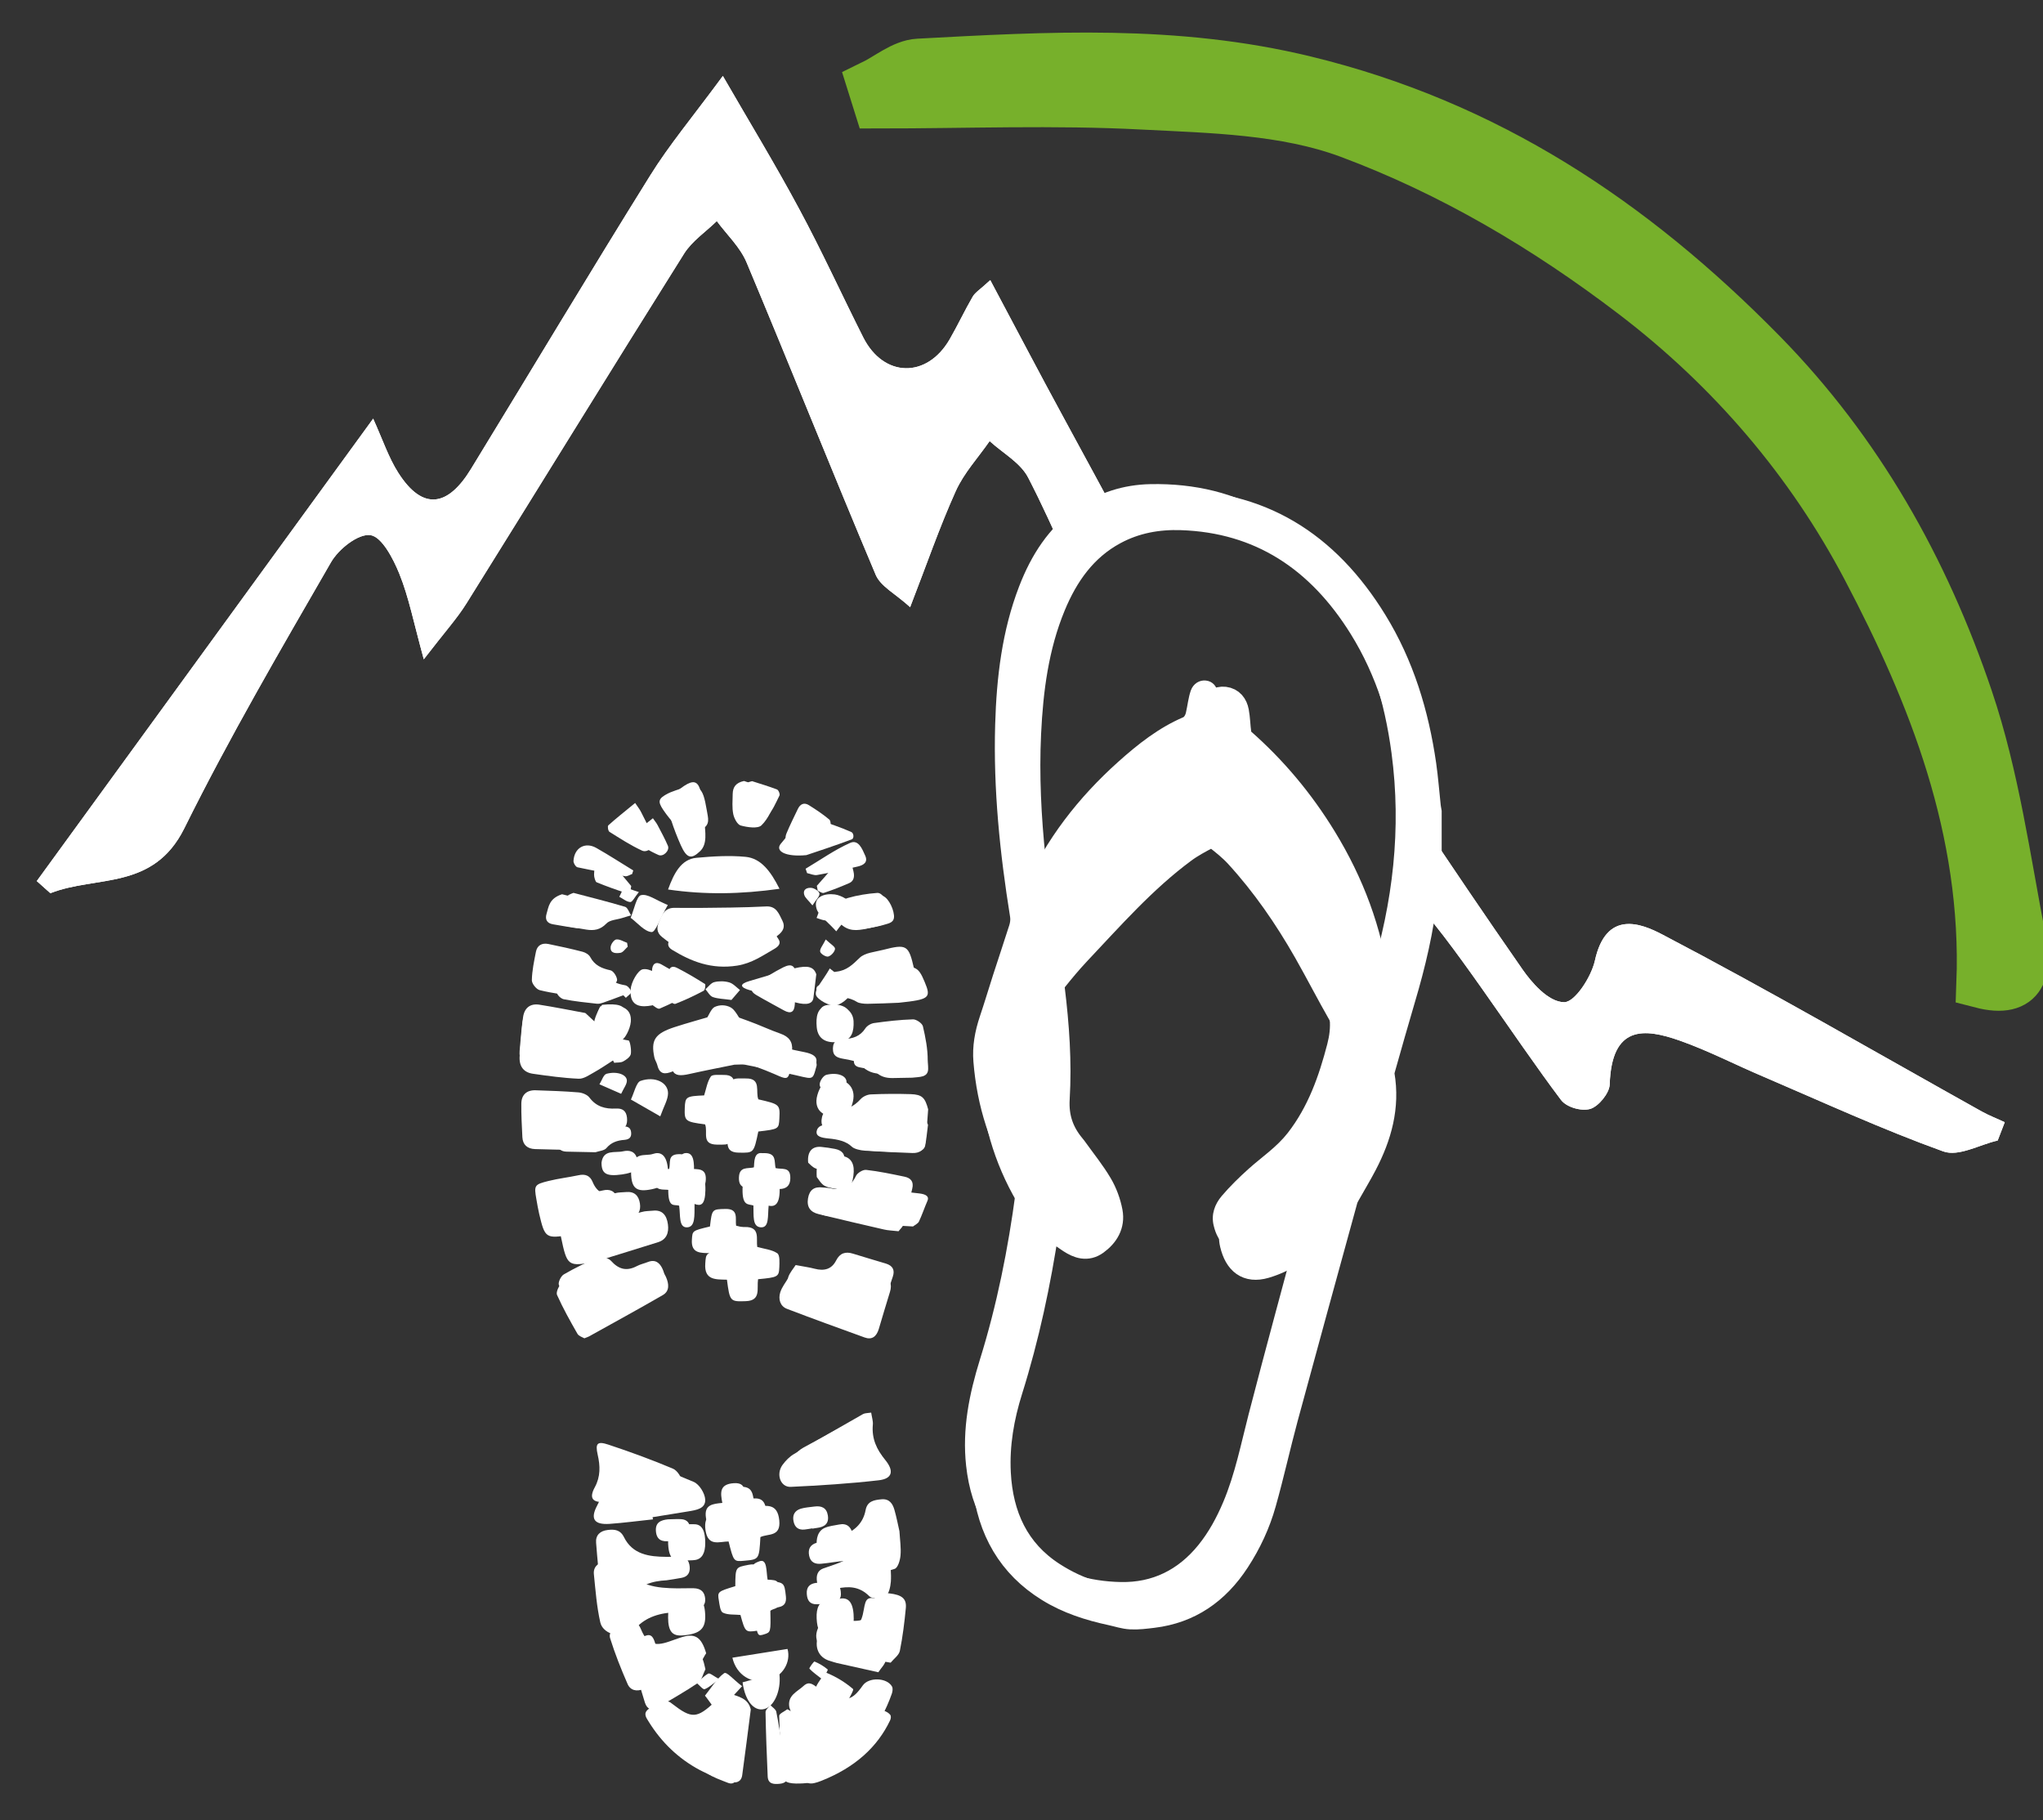 <svg width="55" height="49" xmlns="http://www.w3.org/2000/svg" xmlns:xlink="http://www.w3.org/1999/xlink" overflow="hidden"><rect width="100%" height="100%" fill="#333333" stroke="none"/><defs><clipPath id="clip0"><rect x="218" y="136" width="55" height="49"/></clipPath></defs><g clip-path="url(#clip0)" transform="translate(-218 -136)"><path d="M6.426 24.162C6.409 24.163 6.392 24.163 6.376 24.163 6.367 24.05 6.358 23.937 6.353 23.823 6.353 23.822 6.408 23.818 6.452 23.814 6.443 23.942 6.434 24.052 6.426 24.162ZM1.53 14.865C1.547 14.864 1.563 14.863 1.58 14.862 1.559 15.25 1.538 15.639 1.517 16.028 1.502 16.027 1.486 16.026 1.471 16.025 1.491 15.639 1.51 15.252 1.53 14.865ZM1.484 18.986C1.497 18.985 1.509 18.983 1.522 18.982 1.537 19.012 1.554 19.041 1.567 19.073 2.161 20.415 3.034 21.533 4.103 22.491 4.636 22.969 5.195 23.409 5.853 23.691 5.888 23.706 5.915 23.768 5.926 23.813 5.972 24.012 5.991 24.219 6.057 24.409 6.124 24.602 6.298 24.699 6.465 24.68 6.655 24.657 6.756 24.521 6.789 24.345 6.825 24.155 6.826 23.958 6.853 23.766 6.862 23.7 6.89 23.619 6.936 23.579 7.804 22.819 8.54 21.939 9.148 20.945 9.886 19.739 10.382 18.437 10.568 17.015 10.611 16.682 10.634 16.346 10.672 15.967 10.756 16.257 10.826 16.51 10.902 16.76 11.499 18.708 11.734 20.694 11.461 22.73 11.275 24.119 10.878 25.434 10.141 26.617 9.004 28.442 7.423 29.491 5.301 29.562 4.672 29.583 4.066 29.475 3.501 29.169 2.702 28.737 2.201 28.032 1.854 27.192 1.401 26.096 1.25 24.933 1.194 23.752 1.141 22.625 1.198 21.501 1.315 20.38 1.363 19.914 1.427 19.45 1.484 18.986ZM1.695 10.538C1.69 10.511 1.685 10.483 1.681 10.454 1.457 8.969 1.146 7.505 0.697 6.075 0.469 5.349 0.34 4.612 0.379 3.848 0.439 2.692 0.875 1.746 1.841 1.121 2.553 0.659 3.34 0.427 4.178 0.412 5.021 0.395 5.718 0.736 6.263 1.41 6.544 1.758 6.755 2.149 6.93 2.563 7.251 3.323 7.409 4.133 7.615 4.93 8.071 6.692 8.552 8.448 9.023 10.206 9.038 10.26 9.053 10.314 9.069 10.375 9.046 10.372 9.039 10.373 9.036 10.37 8.997 10.334 8.958 10.297 8.92 10.259 8.524 9.876 8.085 9.575 7.557 9.421 7.078 9.283 6.791 9.514 6.673 10.01 6.601 10.31 6.704 10.585 6.89 10.804 7.115 11.068 7.365 11.312 7.623 11.543 7.976 11.858 8.371 12.121 8.669 12.503 9.217 13.208 9.508 14.031 9.732 14.894 9.851 15.35 9.834 15.76 9.6 16.169 9.275 16.736 8.977 17.319 8.654 17.887 8.125 18.815 7.523 19.688 6.807 20.47 6.639 20.653 6.442 20.81 6.247 20.962 6.194 21.003 6.082 21.016 6.024 20.986 5.798 20.868 5.57 20.747 5.365 20.594 4.3 19.806 3.423 18.806 2.514 17.843 2.299 17.614 2.098 17.372 1.901 17.126 1.853 17.066 1.823 16.963 1.832 16.886 1.953 15.9 2.023 14.91 1.964 13.919 1.934 13.407 2.081 13.005 2.39 12.637 2.413 12.611 2.433 12.583 2.453 12.555 2.677 12.242 2.921 11.942 3.116 11.611 3.246 11.39 3.341 11.132 3.389 10.878 3.455 10.525 3.286 10.249 3.009 10.048 2.764 9.871 2.53 9.954 2.309 10.098 2.103 10.233 1.907 10.386 1.695 10.538ZM11.978 20.446C11.943 20.114 11.908 19.782 11.873 19.45 11.77 18.482 11.546 17.541 11.27 16.613 11.084 15.987 10.908 15.357 10.729 14.729 10.715 14.678 10.701 14.62 10.71 14.569 10.858 13.701 10.633 12.912 10.242 12.161 10.098 11.884 9.935 11.618 9.783 11.346 9.757 11.299 9.731 11.25 9.717 11.198 9.18 9.241 8.64 7.284 8.11 5.325 7.905 4.565 7.736 3.793 7.522 3.036 7.367 2.482 7.124 1.963 6.811 1.484 6.263 0.643 5.519 0.129 4.54 0.011 4.341-0.013 4.138-0.04 3.939-0.029 3.765-0.02 3.594 0.039 3.422 0.076 2.827 0.204 2.251 0.386 1.724 0.713 0.69 1.353 0.143 2.314 0.009 3.544-0.099 4.531 0.092 5.472 0.382 6.406 0.839 7.875 1.14 9.383 1.343 10.911 1.352 10.975 1.322 11.056 1.286 11.113 0.653 12.117 0.302 13.221 0.206 14.414 0.171 14.835 0.246 15.241 0.379 15.638 0.503 16.005 0.613 16.377 0.732 16.746 0.878 17.196 1.028 17.645 1.172 18.096 1.193 18.163 1.205 18.242 1.194 18.311 0.918 20.027 0.74 21.751 0.791 23.494 0.828 24.766 0.976 26.019 1.435 27.211 1.761 28.059 2.233 28.795 2.972 29.317 3.574 29.742 4.247 29.952 4.966 29.967 7.403 30.017 9.221 28.875 10.513 26.77 11.237 25.593 11.635 24.286 11.833 22.911 11.886 22.54 11.914 22.166 11.954 21.793 11.959 21.744 11.97 21.696 11.978 21.648 11.978 21.64 11.978 20.956 11.978 20.948 11.978 20.944 11.978 20.45 11.978 20.446" fill="#FFFFFF" fill-rule="evenodd" transform="matrix(1 0 0 -1 244 179)"/><path d="M6.426 24.162C6.409 24.163 6.392 24.163 6.376 24.163 6.367 24.05 6.358 23.937 6.353 23.823 6.353 23.822 6.408 23.818 6.452 23.814 6.443 23.942 6.434 24.052 6.426 24.162ZM1.53 14.865C1.547 14.864 1.563 14.863 1.58 14.862 1.559 15.25 1.538 15.639 1.517 16.028 1.502 16.027 1.486 16.026 1.471 16.025 1.491 15.639 1.51 15.252 1.53 14.865ZM1.484 18.986C1.497 18.985 1.509 18.983 1.522 18.982 1.537 19.012 1.554 19.041 1.567 19.073 2.161 20.415 3.034 21.533 4.103 22.491 4.636 22.969 5.195 23.409 5.853 23.691 5.888 23.706 5.915 23.768 5.926 23.813 5.972 24.012 5.991 24.219 6.057 24.409 6.124 24.602 6.298 24.699 6.465 24.68 6.655 24.657 6.756 24.521 6.789 24.345 6.825 24.155 6.826 23.958 6.853 23.766 6.862 23.7 6.89 23.619 6.936 23.579 7.804 22.819 8.54 21.939 9.148 20.945 9.886 19.739 10.382 18.437 10.568 17.015 10.611 16.682 10.634 16.346 10.672 15.967 10.756 16.257 10.826 16.51 10.902 16.76 11.499 18.708 11.734 20.694 11.461 22.73 11.275 24.119 10.878 25.434 10.141 26.617 9.004 28.442 7.423 29.491 5.301 29.562 4.672 29.583 4.066 29.475 3.501 29.169 2.702 28.737 2.201 28.032 1.854 27.192 1.401 26.096 1.25 24.933 1.194 23.752 1.141 22.625 1.198 21.501 1.315 20.38 1.363 19.914 1.427 19.45 1.484 18.986ZM1.695 10.538C1.69 10.511 1.685 10.483 1.681 10.454 1.457 8.969 1.146 7.505 0.697 6.075 0.469 5.349 0.34 4.612 0.379 3.848 0.439 2.692 0.875 1.746 1.841 1.121 2.553 0.659 3.34 0.427 4.178 0.412 5.021 0.395 5.718 0.736 6.263 1.41 6.544 1.758 6.755 2.149 6.93 2.563 7.251 3.323 7.409 4.133 7.615 4.93 8.071 6.692 8.552 8.448 9.023 10.206 9.038 10.26 9.053 10.314 9.069 10.375 9.046 10.372 9.039 10.373 9.036 10.37 8.997 10.334 8.958 10.297 8.92 10.259 8.524 9.876 8.085 9.575 7.557 9.421 7.078 9.283 6.791 9.514 6.673 10.01 6.601 10.31 6.704 10.585 6.89 10.804 7.115 11.068 7.365 11.312 7.623 11.543 7.976 11.858 8.371 12.121 8.669 12.503 9.217 13.208 9.508 14.031 9.732 14.894 9.851 15.35 9.834 15.76 9.6 16.169 9.275 16.736 8.977 17.319 8.654 17.887 8.125 18.815 7.523 19.688 6.807 20.47 6.639 20.653 6.442 20.81 6.247 20.962 6.194 21.003 6.082 21.016 6.024 20.986 5.798 20.868 5.57 20.747 5.365 20.594 4.3 19.806 3.423 18.806 2.514 17.843 2.299 17.614 2.098 17.372 1.901 17.126 1.853 17.066 1.823 16.963 1.832 16.886 1.953 15.9 2.023 14.91 1.964 13.919 1.934 13.407 2.081 13.005 2.39 12.637 2.413 12.611 2.433 12.583 2.453 12.555 2.677 12.242 2.921 11.942 3.116 11.611 3.246 11.39 3.341 11.132 3.389 10.878 3.455 10.525 3.286 10.249 3.009 10.048 2.764 9.871 2.53 9.954 2.309 10.098 2.103 10.233 1.907 10.386 1.695 10.538ZM11.978 20.446C11.943 20.114 11.908 19.782 11.873 19.45 11.77 18.482 11.546 17.541 11.27 16.613 11.084 15.987 10.908 15.357 10.729 14.729 10.715 14.678 10.701 14.62 10.71 14.569 10.858 13.701 10.633 12.912 10.242 12.161 10.098 11.884 9.935 11.618 9.783 11.346 9.757 11.299 9.731 11.25 9.717 11.198 9.18 9.241 8.64 7.284 8.11 5.325 7.905 4.565 7.736 3.793 7.522 3.036 7.367 2.482 7.124 1.963 6.811 1.484 6.263 0.643 5.519 0.129 4.54 0.011 4.341-0.013 4.138-0.04 3.939-0.029 3.765-0.02 3.594 0.039 3.422 0.076 2.827 0.204 2.251 0.386 1.724 0.713 0.69 1.353 0.143 2.314 0.009 3.544-0.099 4.531 0.092 5.472 0.382 6.406 0.839 7.875 1.14 9.383 1.343 10.911 1.352 10.975 1.322 11.056 1.286 11.113 0.653 12.117 0.302 13.221 0.206 14.414 0.171 14.835 0.246 15.241 0.379 15.638 0.503 16.005 0.613 16.377 0.732 16.746 0.878 17.196 1.028 17.645 1.172 18.096 1.193 18.163 1.205 18.242 1.194 18.311 0.918 20.027 0.74 21.751 0.791 23.494 0.828 24.766 0.976 26.019 1.435 27.211 1.761 28.059 2.233 28.795 2.972 29.317 3.574 29.742 4.247 29.952 4.966 29.967 7.403 30.017 9.221 28.875 10.513 26.77 11.237 25.593 11.635 24.286 11.833 22.911 11.886 22.54 11.914 22.166 11.954 21.793 11.959 21.744 11.97 21.696 11.978 21.648 11.978 21.64 11.978 20.956 11.978 20.948 11.978 20.944 11.978 20.45 11.978 20.446Z" stroke="#FFFFFF" stroke-width="0.667" stroke-miterlimit="8" fill="#FFFFFF" fill-rule="evenodd" transform="matrix(1 0 0 -1 244.5 179.5)"/><path d="M8.23 22.71C8.15 22.548 8.065 22.455 8.08 22.382 8.092 22.322 8.236 22.234 8.296 22.25 8.376 22.271 8.474 22.38 8.48 22.458 8.484 22.517 8.359 22.586 8.23 22.71ZM7.872 23.627C7.972 23.783 8.066 23.865 8.061 23.942 8.058 24 7.934 24.086 7.856 24.097 7.745 24.113 7.606 24.071 7.651 23.912 7.674 23.83 7.761 23.766 7.872 23.627ZM3.199 23.986C3.023 24.037 2.912 24.102 2.816 24.084 2.756 24.073 2.719 23.938 2.672 23.859 2.771 23.808 2.868 23.722 2.969 23.717 3.024 23.715 3.086 23.848 3.199 23.986ZM2.899 22.515C2.893 22.55 2.888 22.585 2.882 22.62 2.785 22.654 2.683 22.722 2.591 22.71 2.53 22.702 2.446 22.584 2.439 22.509 2.423 22.325 2.592 22.334 2.7 22.35 2.773 22.36 2.833 22.456 2.899 22.515ZM8.148 2.785C8.214 2.916 8.298 3.045 8.282 3.059 8.178 3.147 8.055 3.22 7.928 3.272 7.909 3.279 7.777 3.094 7.79 3.081 7.882 2.982 7.997 2.904 8.148 2.785ZM5.362 2.799C5.214 2.878 5.112 2.969 5.069 2.948 4.953 2.887 4.861 2.78 4.76 2.691 4.831 2.632 4.927 2.511 4.969 2.527 5.092 2.574 5.193 2.675 5.362 2.799ZM8.687 18.633C8.711 18.686 8.789 18.78 8.789 18.874 8.79 19.043 8.543 19.14 8.247 19.066 8.167 19.046 8.072 18.905 8.067 18.816 8.058 18.646 8.31 18.564 8.687 18.633ZM2.21 20.95C2.184 20.903 2.094 20.811 2.086 20.713 2.073 20.537 2.293 20.444 2.614 20.513 2.697 20.531 2.8 20.664 2.812 20.755 2.834 20.924 2.636 20.996 2.21 20.95ZM2.722 18.555C2.795 18.712 2.874 18.807 2.876 18.904 2.881 19.067 2.62 19.171 2.329 19.094 2.246 19.072 2.201 18.909 2.138 18.811 2.314 18.734 2.49 18.657 2.722 18.555ZM8.606 20.431C8.816 20.454 8.867 20.573 8.856 20.726 8.844 20.901 8.577 20.997 8.265 20.945 8.085 20.914 8.051 20.789 8.071 20.638 8.095 20.457 8.292 20.388 8.606 20.431ZM5.691 21.081C5.763 21.164 5.842 21.257 5.921 21.349 5.826 21.42 5.739 21.523 5.632 21.554 5.506 21.591 5.356 21.593 5.228 21.561 5.139 21.539 5.07 21.436 4.992 21.369 5.056 21.297 5.108 21.19 5.189 21.16 5.326 21.111 5.481 21.111 5.691 21.081ZM4.3 5.163C3.956 5.116 3.893 5.07 3.895 4.87 3.897 4.645 3.998 4.564 4.258 4.578 4.698 4.601 4.839 4.688 4.82 4.923 4.8 5.166 4.689 5.217 4.3 5.163ZM8.249 4.823C8.581 4.864 8.66 4.944 8.634 5.162 8.607 5.392 8.461 5.437 8.258 5.407 8.163 5.393 8.065 5.401 7.97 5.389 7.795 5.367 7.706 5.272 7.72 5.09 7.732 4.919 7.8 4.808 7.992 4.814 8.097 4.817 8.202 4.821 8.249 4.823ZM7.866 6.857C7.866 6.855 7.867 6.852 7.867 6.849 7.91 6.856 7.953 6.864 7.996 6.869 8.201 6.894 8.323 6.988 8.286 7.209 8.252 7.415 8.112 7.47 7.922 7.444 7.801 7.427 7.677 7.421 7.561 7.387 7.396 7.338 7.328 7.217 7.363 7.047 7.395 6.887 7.492 6.808 7.659 6.825 7.729 6.832 7.797 6.846 7.866 6.857ZM3.985 7.1C3.788 7.08 3.64 7.016 3.658 6.782 3.677 6.537 3.83 6.487 4.045 6.517 4.14 6.53 4.238 6.521 4.334 6.531 4.499 6.549 4.583 6.641 4.581 6.809 4.58 6.979 4.518 7.098 4.327 7.105 4.214 7.11 4.099 7.102 3.985 7.1ZM7.757 16.701C7.798 16.667 7.87 16.577 7.963 16.544 8.092 16.499 8.238 16.499 8.376 16.473 8.583 16.435 8.685 16.526 8.724 16.722 8.766 16.931 8.669 17.034 8.476 17.072 8.356 17.095 8.235 17.113 8.113 17.125 7.871 17.15 7.727 17.007 7.757 16.701ZM2.743 16.384C3.12 16.439 3.215 16.535 3.154 16.797 3.105 17.007 2.946 17.047 2.772 17.007 2.557 16.958 2.245 17.067 2.194 16.706 2.193 16.698 2.194 16.689 2.194 16.681 2.199 16.399 2.335 16.326 2.743 16.384ZM3.018 24.472C3.028 24.504 3.038 24.536 3.048 24.568 2.716 24.771 2.39 24.983 2.053 25.174 1.751 25.345 1.459 25.176 1.439 24.824 1.436 24.767 1.499 24.664 1.546 24.653 1.972 24.562 2.401 24.484 2.831 24.412 2.889 24.403 2.956 24.451 3.018 24.472ZM7.688 24.614C7.701 24.574 7.715 24.535 7.728 24.496 7.818 24.477 7.914 24.43 7.998 24.445 8.366 24.511 8.733 24.589 9.097 24.675 9.24 24.709 9.375 24.783 9.293 24.965 9.213 25.143 9.113 25.411 8.886 25.309 8.466 25.122 8.085 24.85 7.688 24.614ZM7.059 1.03C7.056 1.03 7.053 1.029 7.049 1.029 7.001 1.327 6.96 1.626 6.898 1.921 6.883 1.989 6.794 2.041 6.738 2.1 6.693 2.037 6.608 1.972 6.609 1.91 6.619 1.333 6.642 0.756 6.667 0.18 6.676-0.029 6.831-0.034 6.989-0.019 7.147-0.004 7.223 0.068 7.19 0.238 7.14 0.501 7.102 0.766 7.059 1.03ZM5.717 3.375C5.825 2.904 6.241 2.655 6.679 2.766 7.06 2.862 7.301 3.25 7.201 3.611 6.712 3.533 6.224 3.456 5.717 3.375ZM3.099 26.384C2.793 26.133 2.578 25.963 2.376 25.781 2.351 25.758 2.371 25.629 2.408 25.607 2.694 25.428 2.98 25.242 3.286 25.101 3.452 25.026 3.671 25.258 3.604 25.421 3.503 25.668 3.377 25.906 3.256 26.145 3.218 26.22 3.163 26.288 3.099 26.384ZM7.593 25.211C7.79 25.34 8.071 25.514 8.337 25.708 8.374 25.735 8.37 25.901 8.328 25.936 8.156 26.081 7.967 26.206 7.777 26.325 7.647 26.407 7.542 26.355 7.479 26.223 7.375 26.004 7.265 25.788 7.173 25.564 7.08 25.339 7.251 25.149 7.593 25.211ZM3.538 20.961C3.595 20.93 3.704 20.825 3.758 20.848 4.053 20.972 4.339 21.12 4.615 21.28 4.661 21.307 4.685 21.485 4.656 21.504 4.379 21.695 4.096 21.879 3.801 22.041 3.646 22.126 3.555 22.044 3.554 21.868 3.551 21.594 3.544 21.319 3.538 20.961ZM7.443 21.76C7.4 22.006 7.313 22.071 7.087 21.96 6.832 21.834 6.594 21.674 6.35 21.526 6.179 21.423 6.201 21.309 6.354 21.218 6.6 21.072 6.855 20.939 7.105 20.8 7.293 20.696 7.385 20.757 7.397 20.962 7.412 21.228 7.428 21.494 7.443 21.76ZM4.022 15.966C4.076 15.787 4.002 15.568 4.308 15.569 4.629 15.57 4.593 15.774 4.597 15.998 4.814 15.959 4.989 15.964 5.001 16.247 5.015 16.563 4.788 16.522 4.572 16.534 4.594 16.768 4.567 16.938 4.269 16.93 3.962 16.922 4.059 16.696 4.015 16.533 3.82 16.506 3.604 16.528 3.619 16.217 3.632 15.921 3.844 15.993 4.022 15.966ZM6.88 16.555C6.839 16.735 6.911 16.951 6.593 16.958 6.273 16.966 6.341 16.748 6.302 16.575 6.13 16.533 5.902 16.61 5.893 16.3 5.884 15.982 6.106 16.031 6.298 16 6.313 15.812 6.253 15.613 6.569 15.601 6.893 15.588 6.825 15.803 6.865 15.997 7.116 15.969 7.294 16.032 7.275 16.332 7.258 16.592 7.051 16.515 6.88 16.555ZM1.131 23.927C0.784 23.816 0.771 23.592 0.714 23.401 0.669 23.25 0.722 23.146 0.888 23.118 1.077 23.085 1.267 23.053 1.457 23.024 1.654 22.994 1.821 23.015 1.98 23.174 2.069 23.263 2.246 23.266 2.384 23.308 2.46 23.331 2.537 23.353 2.615 23.375 2.564 23.448 2.527 23.566 2.461 23.584 1.994 23.717 1.521 23.829 1.131 23.927ZM6.03 26.976C5.807 26.929 5.729 26.809 5.725 26.628 5.722 26.447 5.705 26.26 5.74 26.085 5.764 25.969 5.851 25.801 5.943 25.777 6.121 25.729 6.4 25.687 6.499 25.782 6.69 25.966 6.794 26.243 6.914 26.491 6.937 26.539 6.885 26.675 6.836 26.695 6.573 26.801 6.3 26.884 6.03 26.976ZM9.44 23.024C9.56 23.05 9.682 23.068 9.799 23.105 9.926 23.145 10.086 23.159 10.067 23.36 10.045 23.595 9.868 23.898 9.719 23.888 9.199 23.853 8.697 23.738 8.243 23.471 8.191 23.44 8.177 23.347 8.145 23.282 8.208 23.264 8.269 23.239 8.334 23.228 8.476 23.201 8.667 23.232 8.753 23.151 8.969 22.949 9.194 22.976 9.44 23.024ZM5.029 26.181C4.915 26.838 4.845 26.979 4.053 26.672 4.028 26.662 4.004 26.651 3.981 26.639 3.725 26.505 3.698 26.432 3.856 26.197 3.957 26.047 4.074 25.905 4.198 25.772 4.412 25.543 4.578 25.534 4.878 25.671 5.141 25.791 5.057 25.989 5.029 26.181ZM6.209 6.994C6.374 7.074 6.661 6.99 6.623 7.353 6.585 7.734 6.337 7.665 6.106 7.648 6.017 7.825 6.111 8.095 5.756 8.073 5.364 8.047 5.393 7.816 5.446 7.542 5.179 7.516 4.952 7.494 5.005 7.141 5.059 6.78 5.311 6.899 5.511 6.899 5.623 6.464 5.623 6.464 5.856 6.485 6.181 6.514 6.181 6.514 6.209 6.994ZM4.103 24.231C5.006 24.12 5.891 24.134 6.834 24.245 6.615 24.611 6.377 24.871 6.003 24.901 5.605 24.933 5.199 24.912 4.799 24.881 4.424 24.851 4.248 24.565 4.103 24.231ZM5.836 14.277C6.287 14.318 6.314 14.329 6.323 14.542 6.327 14.652 6.339 14.82 6.277 14.862 6.153 14.945 5.982 14.959 5.817 15.005 5.788 15.185 5.896 15.463 5.531 15.455 5.168 15.447 5.168 15.453 5.113 14.983 4.627 14.868 4.644 14.867 4.627 14.633 4.597 14.242 4.88 14.274 5.123 14.265 5.188 13.773 5.196 13.768 5.556 13.781 5.912 13.794 5.803 14.068 5.836 14.277ZM6.699 4.674C6.892 4.758 7.196 4.674 7.157 5.027 7.114 5.417 7.118 5.417 6.564 5.432 6.488 5.629 6.555 5.955 6.15 5.875 5.802 5.806 5.799 5.822 5.795 5.301 5.318 5.154 5.312 5.153 5.353 4.912 5.372 4.796 5.389 4.621 5.462 4.587 5.597 4.522 5.773 4.542 5.934 4.526 6.061 4.062 6.069 4.054 6.386 4.102 6.718 4.152 6.72 4.156 6.699 4.674ZM4.982 17.732C5.065 17.524 4.872 17.192 5.3 17.187 5.684 17.182 5.684 17.168 5.803 17.722 6.332 17.783 6.332 17.783 6.346 18.056 6.363 18.405 6.355 18.412 5.804 18.535 5.723 18.724 5.893 19.07 5.484 19.063 5.363 19.061 5.178 19.083 5.136 19.02 5.039 18.876 5.012 18.687 4.956 18.512 4.472 18.491 4.447 18.475 4.435 18.178 4.422 17.821 4.445 17.802 4.982 17.732ZM2.372 21.498C2.398 21.465 2.424 21.432 2.45 21.399 2.509 21.476 2.621 21.559 2.613 21.629 2.603 21.722 2.512 21.864 2.433 21.88 2.196 21.931 2.008 22.014 1.89 22.236 1.855 22.303 1.761 22.359 1.683 22.379 1.379 22.458 1.071 22.525 0.763 22.588 0.592 22.622 0.462 22.553 0.428 22.379 0.378 22.125 0.323 21.869 0.318 21.613 0.317 21.521 0.439 21.367 0.531 21.345 0.868 21.262 1.216 21.219 1.562 21.17 1.625 21.162 1.698 21.19 1.76 21.218 1.966 21.307 2.168 21.404 2.372 21.498ZM10.065 21.126C10.71 21.252 10.748 21.309 10.605 21.934 10.461 22.561 10.41 22.594 9.77 22.429 9.554 22.373 9.285 22.354 9.143 22.216 8.955 22.034 8.793 21.873 8.521 21.844 8.371 21.829 8.323 21.738 8.351 21.586 8.377 21.451 8.411 21.361 8.577 21.366 8.807 21.373 9.029 21.351 9.196 21.154 9.238 21.104 9.338 21.085 9.412 21.086 9.63 21.09 9.847 21.111 10.065 21.126ZM9.35 9.886C9.268 9.874 9.21 9.878 9.167 9.856 8.651 9.583 8.135 9.31 7.624 9.028 7.527 8.975 7.44 8.892 7.371 8.805 7.219 8.612 7.324 8.34 7.556 8.35 8.211 8.379 8.866 8.417 9.517 8.486 9.825 8.519 9.867 8.678 9.662 8.909 9.475 9.12 9.358 9.348 9.387 9.637 9.395 9.711 9.366 9.787 9.35 9.886ZM3.226 7.664C3.224 7.68 3.222 7.695 3.219 7.711 3.479 7.752 3.739 7.791 3.998 7.834 4.163 7.862 4.376 7.889 4.365 8.09 4.357 8.223 4.236 8.414 4.116 8.464 3.547 8.704 2.965 8.917 2.378 9.111 2.081 9.21 2.021 9.145 2.09 8.842 2.16 8.537 2.169 8.25 2.012 7.962 1.855 7.672 1.945 7.545 2.285 7.568 2.599 7.59 2.912 7.631 3.226 7.664ZM10.214 6.78C10.174 6.953 10.136 7.158 10.079 7.356 10.031 7.524 9.941 7.659 9.729 7.639 9.53 7.62 9.347 7.591 9.302 7.344 9.241 7.019 9.03 6.803 8.727 6.689 8.491 6.6 8.243 6.54 7.999 6.473 7.81 6.422 7.748 6.299 7.783 6.121 7.819 5.942 7.945 5.887 8.114 5.905 8.228 5.917 8.341 5.93 8.453 5.948 8.833 6.006 9.185 6.01 9.523 5.747 9.639 5.656 9.913 5.705 10.086 5.767 10.174 5.798 10.232 5.999 10.243 6.129 10.261 6.333 10.228 6.542 10.214 6.78ZM3.944 5.459C4.072 5.479 4.211 5.498 4.349 5.525 4.514 5.556 4.582 5.661 4.567 5.825 4.552 5.987 4.478 6.087 4.306 6.092 4.184 6.095 4.061 6.089 3.938 6.09 3.474 6.093 3.03 6.153 2.797 6.622 2.697 6.823 2.539 6.835 2.358 6.813 2.155 6.789 2.03 6.673 2.048 6.467 2.084 6.037 2.111 5.604 2.193 5.182 2.261 4.834 2.76 4.719 2.976 5.006 3.225 5.338 3.55 5.439 3.944 5.459ZM10.427 19.109C10.667 19.142 10.973 19.109 10.975 19.454 10.977 19.761 10.916 20.072 10.846 20.372 10.826 20.454 10.67 20.561 10.579 20.559 10.229 20.549 9.88 20.508 9.533 20.46 9.447 20.449 9.342 20.387 9.296 20.316 9.156 20.1 8.954 20.036 8.714 20.03 8.55 20.026 8.428 19.981 8.423 19.778 8.419 19.564 8.542 19.526 8.717 19.495 8.874 19.467 9.071 19.44 9.166 19.337 9.333 19.155 9.517 19.092 9.744 19.095 9.972 19.097 10.199 19.104 10.427 19.109ZM9.977 3.241C10.064 3.348 10.201 3.442 10.225 3.559 10.302 3.939 10.349 4.325 10.386 4.711 10.41 4.965 10.281 5.067 9.946 5.106 9.619 5.145 9.566 5.112 9.506 4.828 9.424 4.449 9.279 4.342 8.876 4.37 8.702 4.382 8.527 4.415 8.353 4.408 8.261 4.404 8.132 4.361 8.088 4.292 7.85 3.928 7.996 3.611 8.421 3.523 8.49 3.509 8.557 3.488 8.626 3.476 9.057 3.4 9.488 3.326 9.977 3.241ZM2.133 19.61C2.142 19.595 2.151 19.579 2.16 19.563 2.23 19.571 2.308 19.562 2.368 19.591 2.438 19.624 2.532 19.684 2.543 19.744 2.559 19.835 2.521 20.018 2.49 20.021 2.075 20.068 1.798 20.336 1.503 20.58 1.497 20.585 1.487 20.586 1.478 20.587 1.132 20.644 0.787 20.707 0.44 20.755 0.237 20.783 0.092 20.695 0.064 20.484 0.031 20.227 0.014 19.968-0.011 19.711-0.033 19.486 0.083 19.363 0.297 19.337 0.644 19.293 0.993 19.249 1.343 19.235 1.459 19.23 1.583 19.31 1.696 19.365 1.846 19.439 1.988 19.528 2.133 19.61ZM5.011 3.494C4.879 3.946 4.702 4.049 4.306 3.912 4.206 3.878 4.108 3.842 4.008 3.808 3.612 3.672 3.423 3.746 3.259 4.134 3.19 4.297 3.113 4.376 2.926 4.328 2.572 4.237 2.365 4.088 2.426 3.896 2.557 3.478 2.72 3.068 2.896 2.666 2.971 2.494 3.142 2.455 3.324 2.533 3.807 2.738 4.295 2.933 4.768 3.16 4.877 3.213 4.931 3.38 5.011 3.494ZM7.42 13.945C7.358 13.848 7.264 13.744 7.221 13.621 7.165 13.458 7.218 13.296 7.393 13.235 8.054 13.005 8.72 12.787 9.385 12.568 9.572 12.507 9.689 12.589 9.747 12.765 9.843 13.053 9.934 13.342 10.034 13.628 10.099 13.817 10.029 13.93 9.846 13.986 9.553 14.075 9.258 14.159 8.966 14.251 8.76 14.316 8.611 14.267 8.51 14.069 8.388 13.828 8.184 13.78 7.932 13.846 7.789 13.884 7.64 13.903 7.42 13.945ZM1.384 14.765C1.917 14.911 2.451 15.054 2.982 15.204 3.183 15.261 3.258 15.408 3.227 15.605 3.195 15.814 3.079 15.932 2.85 15.91 2.754 15.901 2.654 15.905 2.563 15.88 2.264 15.8 2.069 15.906 1.955 16.181 1.884 16.354 1.756 16.403 1.574 16.363 1.308 16.306 1.036 16.275 0.772 16.21 0.383 16.114 0.374 16.091 0.441 15.712 0.463 15.584 0.485 15.456 0.514 15.329 0.672 14.66 0.691 14.649 1.384 14.765ZM1.747 12.339C1.815 12.365 1.841 12.373 1.864 12.385 2.495 12.722 3.129 13.053 3.755 13.4 3.933 13.498 3.91 13.679 3.837 13.839 3.762 14.005 3.643 14.106 3.442 14.027 3.344 13.988 3.238 13.966 3.147 13.918 2.87 13.772 2.656 13.828 2.449 14.059 2.382 14.133 2.205 14.186 2.118 14.152 1.794 14.023 1.479 13.867 1.178 13.693 1.099 13.648 1.016 13.471 1.047 13.405 1.2 13.076 1.384 12.761 1.571 12.45 1.607 12.39 1.703 12.365 1.747 12.339ZM10.19 14.855C10.235 14.916 10.317 14.985 10.34 15.07 10.423 15.379 10.481 15.693 10.559 16.003 10.605 16.191 10.519 16.289 10.35 16.324 10.008 16.395 9.665 16.468 9.318 16.507 9.231 16.517 9.082 16.426 9.043 16.344 8.899 16.044 8.683 15.939 8.363 16.011 8.295 16.027 8.223 16.024 8.154 16.033 7.922 16.063 7.79 15.972 7.752 15.737 7.715 15.505 7.817 15.37 8.036 15.317 8.622 15.175 9.21 15.036 9.798 14.902 9.908 14.876 10.023 14.874 10.19 14.855ZM10.987 18.137C10.904 18.45 10.826 18.535 10.519 18.546 10.161 18.557 9.801 18.555 9.443 18.539 9.348 18.535 9.232 18.481 9.169 18.412 8.979 18.204 8.766 18.098 8.475 18.138 8.275 18.166 8.14 18.084 8.118 17.859 8.096 17.629 8.248 17.579 8.421 17.552 8.672 17.511 8.88 17.429 9.026 17.195 9.082 17.104 9.241 17.038 9.36 17.027 9.759 16.989 10.162 16.977 10.563 16.961 10.756 16.953 10.89 17.046 10.913 17.239 10.948 17.537 10.963 17.837 10.987 18.137ZM1.513 17.042C1.642 17.092 1.849 17.109 1.93 17.218 2.111 17.462 2.34 17.552 2.621 17.577 2.833 17.595 2.9 17.713 2.879 17.915 2.858 18.103 2.752 18.168 2.579 18.158 2.292 18.143 2.051 18.21 1.868 18.454 1.81 18.532 1.677 18.584 1.574 18.593 1.191 18.625 0.806 18.637 0.421 18.65 0.177 18.658 0.038 18.527 0.035 18.291 0.031 17.99 0.048 17.689 0.063 17.387 0.074 17.181 0.199 17.074 0.404 17.067 0.762 17.055 1.12 17.05 1.513 17.042ZM5.805 22.145C6.255 22.239 6.58 22.549 6.934 22.815 7.078 22.922 7.149 23.048 7.063 23.215 6.971 23.395 6.906 23.611 6.63 23.599 6.315 23.584 6 23.573 5.684 23.569 5.176 23.562 4.668 23.555 4.16 23.561 3.896 23.565 3.826 23.379 3.746 23.197 3.677 23.043 3.669 22.899 3.822 22.777 4.4 22.315 5.017 21.981 5.805 22.145ZM5.256 19.593C5.372 19.593 5.457 19.615 5.525 19.59 5.888 19.462 6.249 19.325 6.608 19.186 7.271 18.928 7.214 18.792 7.328 19.542 7.337 19.599 7.319 19.661 7.324 19.72 7.345 19.956 7.239 20.094 7.012 20.174 6.722 20.275 6.443 20.409 6.154 20.513 5.848 20.624 5.541 20.76 5.199 20.659 4.851 20.556 4.5 20.461 4.156 20.349 3.63 20.176 3.518 20.001 3.616 19.536 3.631 19.463 3.679 19.397 3.697 19.324 3.758 19.075 3.901 19.073 4.11 19.158 4.498 19.317 4.894 19.456 5.256 19.593ZM6.212 1.982C6.141 2.289 5.87 2.328 5.664 2.406 5.587 2.436 5.452 2.328 5.347 2.276 5.309 2.257 5.282 2.219 5.25 2.19 4.758 1.734 4.624 1.727 4.099 2.132 4.071 2.154 4.043 2.178 4.011 2.189 3.77 2.277 3.619 2.116 3.457 1.991 3.308 1.876 3.394 1.764 3.465 1.651 3.806 1.101 4.261 0.66 4.834 0.354 5.093 0.215 5.382 0.128 5.664 0.037 5.811-0.011 5.955 0.027 5.981 0.211 6.062 0.801 6.136 1.392 6.212 1.982ZM7.251 2.036C7.427 1.539 7.6 1.041 7.781 0.545 7.895 0.235 7.999 0.196 8.293 0.356 9.141 0.813 9.696 1.513 10.009 2.406 10.03 2.466 10.041 2.551 10.014 2.599 9.877 2.843 9.387 2.856 9.227 2.628 8.942 2.222 8.776 2.179 8.323 2.398 8.221 2.448 8.121 2.502 8.024 2.561 7.901 2.637 7.792 2.763 7.634 2.616 7.462 2.456 7.19 2.362 7.251 2.036" fill="#FFFFFF" fill-rule="evenodd" transform="matrix(1 0 0 -1 232 184)"/><path d="M-0.007 1.392C-0.073 1.649 0.221 1.724 0.405 1.851 0.575 1.967 0.692 1.867 0.825 1.807 0.929 1.761 1.037 1.718 1.147 1.678 1.634 1.505 1.813 1.539 2.119 1.86 2.291 2.041 2.818 2.03 2.966 1.837 2.995 1.799 2.983 1.732 2.961 1.685 2.624 0.978 2.027 0.424 1.115 0.062 0.798-0.064 0.686-0.034 0.564 0.212 0.368 0.604 0.183 0.998-0.007 1.392" fill="#FFFFFF" fill-rule="evenodd" transform="matrix(1 0 0 -1 239 184)"/><path d="M1.991 1.63C1.937 1.137 1.885 0.643 1.827 0.149 1.81-0.004 1.708-0.035 1.604 0.004 1.406 0.081 1.201 0.153 1.019 0.269 0.615 0.525 0.295 0.893 0.054 1.354 0.005 1.448-0.056 1.542 0.048 1.637 0.163 1.742 0.269 1.876 0.439 1.803 0.462 1.793 0.481 1.773 0.501 1.756 0.871 1.417 0.966 1.422 1.312 1.803 1.335 1.828 1.354 1.86 1.381 1.875 1.455 1.919 1.55 2.009 1.605 1.984 1.75 1.919 1.941 1.886 1.991 1.63" fill="#FFFFFF" fill-rule="evenodd" transform="matrix(1 0 0 -1 236 184)"/><path d="M1.771 0.339C1.385 0.26 0.962 0.179 0.548 0.086 0.325 0.036 0.172 0.037 0.107 0.182 0.088 0.225 0.036 0.263 0.02 0.306-0.085 0.578 0.035 0.68 0.597 0.781 0.964 0.846 1.339 0.902 1.71 0.962 2.075 1.021 2.403 0.942 2.73 0.877 3.039 0.816 3.336 0.738 3.646 0.679 3.889 0.632 4.001 0.552 3.979 0.414 3.974 0.379 3.992 0.343 3.983 0.31 3.862-0.128 3.923-0.048 3.215 0.102 2.831 0.183 2.446 0.263 2.058 0.338 1.986 0.352 1.895 0.339 1.771 0.339" fill="#FFFFFF" fill-rule="evenodd" transform="matrix(1 0 0 -1 236 165)"/><path d="M1.846 0.006C1.151-0.103 0.606 0.12 0.097 0.429-0.038 0.511-0.031 0.607 0.03 0.709 0.101 0.831 0.162 0.955 0.395 0.953 0.843 0.948 1.291 0.953 1.739 0.958 2.018 0.961 2.296 0.968 2.574 0.978 2.817 0.986 2.874 0.842 2.956 0.721 3.031 0.61 2.968 0.526 2.842 0.454 2.53 0.276 2.243 0.069 1.846 0.006" fill="#FFFFFF" fill-rule="evenodd" transform="matrix(1 0 0 -1 236 162)"/><path d="M1.031-0.018C0.755-0.012 0.503-0.009 0.252-0.002 0.108 0.002 0.02 0.069 0.013 0.197 0.002 0.384-0.01 0.572-0.007 0.759-0.005 0.906 0.092 0.987 0.264 0.982 0.534 0.974 0.805 0.967 1.074 0.947 1.146 0.941 1.239 0.909 1.28 0.861 1.409 0.709 1.578 0.667 1.779 0.676 1.901 0.682 1.975 0.642 1.99 0.525 2.005 0.4 1.958 0.327 1.809 0.315 1.611 0.3 1.451 0.244 1.324 0.092 1.267 0.024 1.121 0.014 1.031-0.018" fill="#FFFFFF" fill-rule="evenodd" transform="matrix(1 0 0 -1 233 167)"/><path d="M2.983 0.721C2.958 0.533 2.942 0.344 2.906 0.157 2.882 0.036 2.742-0.022 2.541-0.017 2.121-0.007 1.701 0 1.283 0.024 1.159 0.031 0.993 0.072 0.934 0.13 0.782 0.277 0.564 0.328 0.302 0.353 0.121 0.371-0.038 0.402-0.015 0.547 0.008 0.688 0.149 0.739 0.358 0.722 0.662 0.697 0.885 0.763 1.084 0.894 1.15 0.937 1.271 0.971 1.37 0.974 1.744 0.984 2.12 0.985 2.494 0.978 2.815 0.971 2.897 0.917 2.983 0.721" fill="#FFFFFF" fill-rule="evenodd" transform="matrix(1 0 0 -1 240 167)"/><path d="M2.579-0.016C2.402-0.004 2.279-0.003 2.162 0.012 1.538 0.094 0.915 0.178 0.292 0.264 0.06 0.296-0.048 0.377-0.009 0.518 0.031 0.66 0.171 0.715 0.417 0.697 0.491 0.691 0.567 0.693 0.639 0.684 0.979 0.64 1.208 0.703 1.361 0.885 1.402 0.935 1.561 0.989 1.653 0.984 2.021 0.96 2.386 0.915 2.749 0.873 2.928 0.852 3.019 0.792 2.97 0.679 2.888 0.491 2.826 0.301 2.738 0.114 2.713 0.063 2.626 0.021 2.579-0.016" fill="#FFFFFF" fill-rule="evenodd" transform="matrix(1 0 0 -1 240 169)"/><path d="M0.732-0.027C0.685 0.002 0.584 0.029 0.546 0.094 0.35 0.437 0.156 0.782-0.005 1.143-0.037 1.215 0.05 1.409 0.132 1.458 0.45 1.649 0.781 1.821 1.122 1.962 1.214 1.999 1.4 1.941 1.47 1.86 1.688 1.607 1.914 1.545 2.204 1.705 2.301 1.758 2.412 1.782 2.514 1.824 2.727 1.911 2.852 1.801 2.931 1.619 3.008 1.443 3.032 1.245 2.844 1.137 2.186 0.756 1.519 0.393 0.855 0.023 0.831 0.01 0.803 0.002 0.732-0.027" fill="#FFFFFF" fill-rule="evenodd" transform="matrix(1 0 0 -1 233 172)"/><path d="M1.024 0.036C0.287-0.104 0.267-0.09 0.1 0.712 0.068 0.864 0.046 1.018 0.022 1.172-0.049 1.626-0.04 1.654 0.374 1.769 0.654 1.847 0.943 1.884 1.225 1.953 1.419 2 1.554 1.942 1.63 1.735 1.751 1.404 1.959 1.277 2.275 1.373 2.373 1.403 2.479 1.398 2.581 1.409 2.823 1.435 2.947 1.294 2.981 1.043 3.014 0.806 2.935 0.63 2.721 0.562 2.156 0.383 1.59 0.211 1.024 0.036" fill="#FFFFFF" fill-rule="evenodd" transform="matrix(1 0 0 -1 233 170)"/><path d="M0.215 1.587C0.446 1.538 0.602 1.516 0.752 1.472 1.017 1.396 1.231 1.452 1.359 1.731 1.465 1.959 1.621 2.016 1.838 1.941 2.145 1.834 2.454 1.737 2.761 1.634 2.953 1.569 3.027 1.439 2.958 1.22 2.854 0.889 2.758 0.555 2.658 0.223 2.596 0.02 2.474-0.076 2.278-0.005 1.58 0.248 0.881 0.5 0.187 0.766 0.003 0.836-0.053 1.024 0.006 1.213 0.051 1.354 0.15 1.475 0.215 1.587" fill="#FFFFFF" fill-rule="evenodd" transform="matrix(1 0 0 -1 239 172)"/><path d="M1.991 1.065C1.929 0.942 1.888 0.762 1.803 0.704 1.439 0.458 1.063 0.248 0.691 0.025 0.551-0.06 0.419-0.017 0.361 0.169 0.226 0.604 0.1 1.048-0.001 1.5-0.048 1.708 0.111 1.869 0.384 1.968 0.528 2.021 0.588 1.934 0.64 1.758 0.767 1.338 0.913 1.258 1.218 1.405 1.295 1.442 1.371 1.481 1.447 1.518 1.753 1.666 1.889 1.554 1.991 1.065" fill="#FFFFFF" fill-rule="evenodd" transform="matrix(1 0 0 -1 235 182)"/><path d="M2.503 0.453C2.333 0.345 2.166 0.229 1.991 0.132 1.859 0.059 1.713-0.046 1.578-0.039 1.167-0.021 0.758 0.036 0.351 0.094 0.101 0.129-0.035 0.289-0.009 0.585 0.02 0.922 0.04 1.262 0.079 1.598 0.111 1.875 0.281 1.991 0.519 1.954 0.926 1.891 1.33 1.808 1.736 1.734 1.746 1.732 1.758 1.731 1.765 1.724 2.11 1.405 2.435 1.053 2.921 0.991 2.958 0.987 3.002 0.747 2.983 0.629 2.97 0.549 2.86 0.471 2.778 0.427 2.708 0.389 2.617 0.401 2.535 0.39 2.524 0.411 2.514 0.432 2.503 0.453" fill="#FFFFFF" fill-rule="evenodd" transform="matrix(1 0 0 -1 232 165)"/><path d="M1.646-0.017C1.241 0.073 0.883 0.152 0.527 0.233 0.47 0.246 0.414 0.268 0.357 0.284 0.005 0.377-0.116 0.715 0.081 1.103 0.118 1.175 0.224 1.222 0.301 1.226 0.444 1.233 0.59 1.198 0.734 1.185 1.068 1.156 1.188 1.269 1.255 1.672 1.306 1.975 1.35 2.01 1.62 1.969 1.897 1.927 2.004 1.819 1.984 1.548 1.954 1.137 1.915 0.726 1.851 0.322 1.831 0.198 1.718 0.097 1.646-0.017" fill="#FFFFFF" fill-rule="evenodd" transform="matrix(1 0 0 -1 240 181)"/><path d="M1.558-0.011C1.379-0.014 1.201-0.019 1.023-0.021 0.844-0.022 0.701 0.021 0.57 0.145 0.495 0.215 0.34 0.234 0.217 0.253 0.081 0.274-0.016 0.3-0.013 0.446-0.009 0.584 0.087 0.616 0.215 0.618 0.403 0.622 0.561 0.666 0.671 0.814 0.707 0.862 0.79 0.904 0.857 0.912 1.129 0.944 1.403 0.973 1.677 0.979 1.748 0.981 1.871 0.907 1.886 0.852 1.941 0.647 1.989 0.434 1.987 0.225 1.985-0.011 1.746 0.012 1.558-0.011" fill="#FFFFFF" fill-rule="evenodd" transform="matrix(1 0 0 -1 241 165)"/><path d="M2.243 0.605C1.774 0.585 1.388 0.482 1.092 0.147 0.835-0.144 0.242-0.028 0.161 0.324 0.064 0.751 0.032 1.19-0.012 1.624-0.033 1.832 0.116 1.95 0.358 1.974 0.573 1.996 0.761 1.984 0.88 1.781 1.157 1.306 1.684 1.246 2.236 1.242 2.382 1.241 2.528 1.248 2.673 1.245 2.878 1.24 2.966 1.138 2.983 0.975 3.001 0.809 2.921 0.703 2.724 0.671 2.56 0.644 2.395 0.625 2.243 0.605" fill="#FFFFFF" fill-rule="evenodd" transform="matrix(1 0 0 -1 234 180)"/><path d="M1.959 1.095C1.97 0.85 1.997 0.635 1.983 0.425 1.974 0.292 1.927 0.085 1.856 0.053 1.716-0.011 1.495-0.061 1.401 0.033 1.127 0.303 0.844 0.299 0.537 0.239 0.445 0.221 0.354 0.208 0.262 0.195 0.125 0.177 0.024 0.233-0.005 0.417-0.034 0.601 0.017 0.727 0.169 0.78 0.367 0.849 0.567 0.91 0.757 1.002 1.003 1.119 1.173 1.341 1.222 1.676 1.259 1.93 1.407 1.96 1.568 1.979 1.739 2 1.812 1.861 1.851 1.689 1.897 1.484 1.927 1.273 1.959 1.095" fill="#FFFFFF" fill-rule="evenodd" transform="matrix(1 0 0 -1 240 179)"/><path d="M1.578 0.099C1.19 0.058 0.803 0.006 0.415-0.022-0.005-0.051-0.117 0.11 0.078 0.475 0.271 0.836 0.261 1.198 0.174 1.582 0.089 1.963 0.162 2.045 0.53 1.921 1.255 1.677 1.974 1.408 2.677 1.107 2.826 1.043 2.975 0.803 2.985 0.635 2.999 0.382 2.736 0.349 2.531 0.314 2.211 0.26 1.89 0.21 1.569 0.158 1.572 0.138 1.575 0.119 1.578 0.099" fill="#FFFFFF" fill-rule="evenodd" transform="matrix(1 0 0 -1 234 177)"/><path d="M2.453 1.973C2.472 1.845 2.507 1.744 2.498 1.649 2.463 1.272 2.603 0.976 2.829 0.702 3.076 0.401 3.025 0.193 2.655 0.151 1.87 0.061 1.08 0.011 0.29-0.026 0.01-0.04-0.116 0.315 0.067 0.566 0.15 0.68 0.256 0.787 0.372 0.856 0.988 1.223 1.61 1.579 2.233 1.933 2.285 1.962 2.355 1.957 2.453 1.973" fill="#FFFFFF" fill-rule="evenodd" transform="matrix(1 0 0 -1 239 176)"/><path d="M2.196 0.006C1.916-0.005 1.635-0.019 1.355-0.022 1.26-0.023 1.131-0.009 1.077 0.025 0.862 0.163 0.577 0.179 0.28 0.174 0.066 0.17 0.022 0.234-0.011 0.328-0.048 0.434 0.015 0.498 0.208 0.509 0.558 0.529 0.767 0.642 1.008 0.769 1.192 0.866 1.537 0.879 1.816 0.918 2.64 1.034 2.706 1.011 2.891 0.572 3.075 0.134 3.026 0.094 2.196 0.006" fill="#FFFFFF" fill-rule="evenodd" transform="matrix(1 0 0 -1 240 163)"/><path d="M1.78 0.208C1.603 0.142 1.426 0.075 1.247 0.012 1.193-0.007 1.129-0.027 1.075-0.021 0.773 0.013 0.47 0.043 0.176 0.101 0.096 0.117-0.011 0.225-0.009 0.289-0.005 0.468 0.043 0.648 0.086 0.825 0.116 0.948 0.229 0.996 0.378 0.972 0.647 0.928 0.915 0.881 1.18 0.825 1.248 0.811 1.329 0.772 1.36 0.726 1.463 0.57 1.627 0.512 1.833 0.476 1.902 0.464 1.981 0.365 1.99 0.3 1.997 0.251 1.9 0.193 1.849 0.139 1.826 0.162 1.803 0.185 1.78 0.208" fill="#FFFFFF" fill-rule="evenodd" transform="matrix(1 0 0 -1 233 163)"/><path d="M0.559 0.551C-0.001 0.626-0.025 0.646-0.011 1.026 0 1.342 0.027 1.359 0.532 1.381 0.59 1.567 0.618 1.768 0.719 1.921 0.764 1.988 0.956 1.965 1.082 1.968 1.509 1.975 1.331 1.607 1.416 1.406 1.991 1.274 2 1.267 1.982 0.895 1.967 0.605 1.967 0.605 1.415 0.54 1.291-0.05 1.291-0.034 0.89-0.029 0.444-0.024 0.646 0.33 0.559 0.551" fill="#FFFFFF" fill-rule="evenodd" transform="matrix(1 0 0 -1 237 167)"/><path d="M0.739 0.637C0.751 0.063 0.75 0.059 0.568 0.003 0.394-0.051 0.389-0.041 0.32 0.473 0.231 0.49 0.135 0.469 0.061 0.54 0.021 0.578 0.011 0.772 0.001 0.9-0.021 1.168-0.018 1.169 0.244 1.331 0.246 1.909 0.247 1.891 0.438 1.968 0.661 2.056 0.624 1.695 0.665 1.476 0.969 1.46 0.967 1.46 0.99 1.028 1.012 0.636 0.845 0.73 0.739 0.637" fill="#FFFFFF" fill-rule="evenodd" transform="matrix(1 0 0 -1 238 180)"/><path d="M1.408 0.564C1.369 0.315 1.497-0.011 1.079-0.027 0.656-0.042 0.647-0.036 0.57 0.551 0.285 0.561-0.048 0.524-0.013 0.989 0.007 1.268-0.013 1.269 0.558 1.407 0.622 1.966 0.622 1.96 1.05 1.969 1.478 1.979 1.351 1.647 1.386 1.433 1.579 1.378 1.781 1.361 1.926 1.262 1.998 1.212 1.985 1.012 1.98 0.88 1.969 0.627 1.937 0.614 1.408 0.564" fill="#FFFFFF" fill-rule="evenodd" transform="matrix(1 0 0 -1 237 171)"/><path d="M-0.015 0.055C0.144 0.494 0.337 0.869 0.749 0.908 1.189 0.948 1.635 0.976 2.072 0.934 2.482 0.895 2.744 0.554 2.985 0.074 1.949-0.072 0.977-0.09-0.015 0.055" fill="#FFFFFF" fill-rule="evenodd" transform="matrix(1 0 0 -1 236 160)"/><path d="M1.471 0.622C1.437 0.021 1.437 0.021 1.038-0.015 0.752-0.041 0.752-0.041 0.614 0.504 0.368 0.504 0.059 0.354-0.007 0.807-0.072 1.25 0.206 1.276 0.534 1.31 0.469 1.654 0.433 1.943 0.914 1.975 1.35 2.003 1.235 1.664 1.344 1.443 1.627 1.463 1.931 1.55 1.979 1.073 2.025 0.617 1.674 0.722 1.471 0.622" fill="#FFFFFF" fill-rule="evenodd" transform="matrix(1 0 0 -1 237 178)"/><path d="M0.963 0.906C0.985 0.597 1.049 0.28 0.848 0.087 0.618-0.133 0.491-0.119 0.327 0.249 0.232 0.463 0.143 0.691 0.065 0.932-0.055 1.308-0.035 1.426 0.161 1.641 0.179 1.66 0.197 1.678 0.216 1.693 0.822 2.187 0.876 1.96 0.963 0.906" fill="#FFFFFF" fill-rule="evenodd" transform="matrix(1 0 0 -1 236 159)"/><path d="M1.33 0.001C1.074-0.053 0.841-0.082 0.616 0.142 0.526 0.232 0.328 0.199 0.18 0.228 0.113 0.241 0.049 0.268-0.017 0.289 0.017 0.36 0.032 0.464 0.086 0.499 0.557 0.795 1.08 0.923 1.62 0.963 1.775 0.974 1.959 0.636 1.982 0.376 2.002 0.151 1.835 0.136 1.703 0.091 1.582 0.05 1.455 0.031 1.33 0.001" fill="#FFFFFF" fill-rule="evenodd" transform="matrix(1 0 0 -1 240 161)"/><path d="M0.248 0.971C0.473 0.898 0.7 0.832 0.919 0.747 0.96 0.731 1.003 0.622 0.984 0.584 0.884 0.386 0.798 0.164 0.638 0.017 0.556-0.059 0.324-0.026 0.175 0.013 0.099 0.032 0.026 0.166 0.007 0.259-0.023 0.399-0.009 0.548-0.006 0.693-0.003 0.838 0.062 0.934 0.248 0.971" fill="#FFFFFF" fill-rule="evenodd" transform="matrix(1 0 0 -1 238 158)"/><path d="M0.44 0.964C0.848 0.856 1.341 0.734 1.828 0.589 1.897 0.569 1.936 0.44 1.989 0.36 1.908 0.336 1.828 0.312 1.748 0.287 1.604 0.241 1.42 0.238 1.326 0.14 1.16-0.034 0.986-0.057 0.78-0.024 0.582 0.008 0.384 0.043 0.187 0.079 0.013 0.11-0.043 0.223 0.005 0.388 0.065 0.597 0.078 0.842 0.44 0.964" fill="#FFFFFF" fill-rule="evenodd" transform="matrix(1 0 0 -1 233 161)"/><path d="M0.703 1.367C0.827 1.308 0.976 1.421 0.989 1.037 1.003 0.596 0.874 0.503 0.693 0.544 0.664 0.26 0.713-0.058 0.478-0.039 0.25-0.021 0.293 0.273 0.283 0.548 0.144 0.594-0.017 0.523-0.01 0.991-0.004 1.447 0.161 1.333 0.285 1.395 0.314 1.65 0.265 1.971 0.496 1.96 0.726 1.949 0.673 1.631 0.703 1.367" fill="#FFFFFF" fill-rule="evenodd" transform="matrix(1 0 0 -1 238 169)"/><path d="M0.283 0.544C0.154 0.583 0.001 0.477-0.009 0.912-0.019 1.369 0.137 1.336 0.278 1.377 0.31 1.615 0.239 1.948 0.461 1.96 0.676 1.972 0.696 1.722 0.68 1.378 0.836 1.361 1 1.421 0.99 0.957 0.982 0.541 0.855 0.532 0.698 0.59 0.695 0.261 0.721-0.038 0.489-0.04 0.268-0.041 0.322 0.28 0.283 0.544" fill="#FFFFFF" fill-rule="evenodd" transform="matrix(1 0 0 -1 236 169)"/><path d="M1.976 0.775C1.95 0.564 1.924 0.353 1.899 0.143 1.88-0.02 1.728-0.068 1.419 0.014 1.005 0.124 0.586 0.23 0.18 0.346-0.072 0.418-0.108 0.508 0.174 0.59 0.576 0.707 0.968 0.834 1.388 0.933 1.762 1.022 1.905 0.97 1.976 0.775" fill="#FFFFFF" fill-rule="evenodd" transform="matrix(1 0 0 -1 238 163)"/><path d="M-0.011 0.069C-0.005 0.36 0.001 0.583 0.003 0.807 0.004 0.949 0.085 1.016 0.222 0.947 0.483 0.815 0.733 0.666 0.978 0.511 1.003 0.495 0.982 0.35 0.942 0.328 0.697 0.198 0.444 0.078 0.184-0.023 0.136-0.042 0.04 0.044-0.011 0.069" fill="#FFFFFF" fill-rule="evenodd" transform="matrix(1 0 0 -1 236 163)"/><path d="M0.708-0.02C0.144-0.074-0.136 0.089 0.016 0.282 0.168 0.475 0.349 0.661 0.521 0.849 0.625 0.961 0.797 1.006 1.011 0.936 1.325 0.833 1.636 0.726 1.918 0.602 1.988 0.572 1.995 0.43 1.933 0.406 1.496 0.24 1.033 0.09 0.708-0.02" fill="#FFFFFF" fill-rule="evenodd" transform="matrix(1 0 0 -1 239 159)"/><path d="M0.577 0.973C0.628 0.899 0.672 0.847 0.703 0.788 0.799 0.604 0.9 0.421 0.981 0.231 1.034 0.105 0.859-0.074 0.727-0.016 0.482 0.092 0.254 0.236 0.025 0.374-0.004 0.391-0.021 0.49-0.001 0.508 0.161 0.649 0.333 0.779 0.577 0.973" fill="#FFFFFF" fill-rule="evenodd" transform="matrix(1 0 0 -1 235 159)"/><path d="M-0.009 0.712C0.327 0.804 0.651 0.893 0.976 0.983 1.042 0.569 0.882 0.123 0.629 0.012 0.339-0.115 0.062 0.172-0.009 0.712" fill="#FFFFFF" fill-rule="evenodd" transform="matrix(1 0 0 -1 238 182)"/><path d="M0.74 0.98C0.813 0.732 0.877 0.482 0.963 0.235 1.018 0.074 0.889 0.006 0.62-0.008 0.352-0.022 0.089-0.017 0.073 0.179 0.031 0.722-0.007 1.266-0.024 1.809-0.026 1.867 0.118 1.928 0.195 1.987 0.289 1.932 0.441 1.883 0.466 1.819 0.572 1.542 0.641 1.26 0.723 0.979 0.729 0.979 0.735 0.98 0.74 0.98" fill="#FFFFFF" fill-rule="evenodd" transform="matrix(1 0 0 -1 239 184)"/><path d="M-0.01 0.154C0.234 0.42 0.468 0.726 0.726 0.936 0.865 1.05 0.926 0.749 0.975 0.549 1.026 0.344 0.943 0.261 0.855 0.224 0.632 0.127 0.407 0.039 0.181-0.036 0.129-0.053 0.071 0.001 0.015 0.022 0.007 0.066-0.001 0.11-0.01 0.154" fill="#FFFFFF" fill-rule="evenodd" transform="matrix(1 0 0 -1 240 160)"/><path d="M0.975 0.032C0.936 0.006 0.894-0.051 0.858-0.04 0.591 0.046 0.324 0.141 0.06 0.25 0.03 0.263-0.009 0.387-0.007 0.456 0.005 0.88 0.187 1.083 0.374 0.877 0.584 0.647 0.787 0.392 0.993 0.148 0.987 0.109 0.981 0.07 0.975 0.032" fill="#FFFFFF" fill-rule="evenodd" transform="matrix(1 0 0 -1 234 160)"/><path d="M0.551-0.013C0.133-0.102-0.006 0.01-0.011 0.439-0.011 0.452-0.013 0.465-0.011 0.478 0.042 1.028 0.36 0.862 0.58 0.937 0.758 0.998 0.921 0.937 0.971 0.616 1.033 0.216 0.936 0.07 0.551-0.013" fill="#FFFFFF" fill-rule="evenodd" transform="matrix(1 0 0 -1 235 168)"/><path d="M-0.012 0.315C-0.042 0.777 0.105 0.991 0.352 0.955 0.476 0.936 0.6 0.909 0.722 0.874 0.918 0.816 1.018 0.662 0.974 0.347 0.934 0.051 0.831-0.086 0.619-0.028 0.479 0.011 0.33 0.01 0.198 0.079 0.104 0.129 0.031 0.264-0.012 0.315" fill="#FFFFFF" fill-rule="evenodd" transform="matrix(1 0 0 -1 240 168)"/><path d="M0.342 0.958C0.465 0.962 0.589 0.974 0.712 0.967 0.918 0.955 0.985 0.756 0.986 0.471 0.988 0.19 0.898 0.036 0.719 0.006 0.616-0.012 0.51 0.004 0.407-0.018 0.174-0.068 0.009 0.015-0.012 0.426-0.032 0.817 0.129 0.925 0.342 0.958" fill="#FFFFFF" fill-rule="evenodd" transform="matrix(1 0 0 -1 236 178)"/><path d="M0.529 0.025C0.456 0.007 0.383-0.015 0.309-0.027 0.131-0.053 0.028 0.073-0.007 0.327-0.043 0.598 0.028 0.793 0.204 0.87 0.327 0.924 0.46 0.933 0.589 0.96 0.791 1.002 0.94 0.915 0.977 0.587 1.016 0.234 0.886 0.083 0.668 0.044 0.622 0.036 0.576 0.023 0.53 0.012 0.53 0.017 0.53 0.021 0.529 0.025" fill="#FFFFFF" fill-rule="evenodd" transform="matrix(1 0 0 -1 240 178)"/><path d="M0.561-0.013C0.509-0.016 0.395-0.022 0.281-0.028 0.072-0.037-0.001 0.146-0.015 0.431-0.03 0.734 0.067 0.891 0.257 0.928 0.36 0.949 0.467 0.935 0.57 0.958 0.791 1.008 0.949 0.932 0.979 0.551 1.006 0.188 0.921 0.055 0.561-0.013" fill="#FFFFFF" fill-rule="evenodd" transform="matrix(1 0 0 -1 240 180)"/><path d="M0.424 0.94C0.843 1.029 0.963 0.945 0.984 0.545 1.005 0.157 0.853 0.014 0.378-0.025 0.097-0.048-0.012 0.086-0.014 0.456-0.015 0.787 0.052 0.862 0.424 0.94" fill="#FFFFFF" fill-rule="evenodd" transform="matrix(1 0 0 -1 236 180)"/><path d="M0.738-0.062C0.511-0.003 0.345-0.002 0.198 0.096 0.111 0.154 0.055 0.367-0.014 0.511 0.07 0.643 0.144 0.849 0.24 0.893 0.377 0.956 0.539 0.953 0.674 0.879 0.79 0.816 0.883 0.613 0.986 0.472 0.9 0.288 0.815 0.103 0.738-0.062" fill="#FFFFFF" fill-rule="evenodd" transform="matrix(1 0 0 -1 237 164)"/><path d="M0.662-0.034C0.267-0.113 0.017 0.014-0.013 0.349-0.038 0.628 0.004 0.86 0.232 0.917 0.625 1.013 0.963 0.836 0.979 0.511 0.992 0.229 0.927 0.009 0.662-0.034" fill="#FFFFFF" fill-rule="evenodd" transform="matrix(1 0 0 -1 240 164)"/><path d="M0.775-0.052C0.462 0.128 0.223 0.264-0.015 0.401 0.069 0.575 0.13 0.863 0.243 0.902 0.637 1.039 0.99 0.855 0.984 0.565 0.981 0.394 0.875 0.227 0.775-0.052" fill="#FFFFFF" fill-rule="evenodd" transform="matrix(1 0 0 -1 235 166)"/><path d="M0.156 0.905C0.741 1.004 1.012 0.851 0.982 0.494 0.966 0.303 0.824 0.021 0.71-0.017 0.269-0.163-0.033 0.033-0.015 0.406-0.004 0.613 0.12 0.807 0.156 0.905" fill="#FFFFFF" fill-rule="evenodd" transform="matrix(1 0 0 -1 234 164)"/><path d="M0.837-0.01C0.316-0.153-0.033 0.018-0.021 0.37-0.015 0.555 0.118 0.846 0.228 0.887 0.638 1.041 0.98 0.84 0.979 0.491 0.978 0.296 0.87 0.1 0.837-0.01" fill="#FFFFFF" fill-rule="evenodd" transform="matrix(1 0 0 -1 240 166)"/><path d="M0.978 0.608C0.698 0.317 0.53 0.077 0.327-0.031 0.256-0.07 0.097 0.215-0.022 0.353 0.146 0.562 0.299 0.816 0.493 0.957 0.563 1.008 0.733 0.793 0.978 0.608" fill="#FFFFFF" fill-rule="evenodd" transform="matrix(1 0 0 -1 237 182)"/><path d="M0.695-0.031C0.388 0.214 0.156 0.373-0.029 0.576-0.054 0.603 0.212 0.984 0.25 0.969 0.507 0.863 0.754 0.714 0.965 0.532 0.998 0.504 0.828 0.239 0.695-0.031" fill="#FFFFFF" fill-rule="evenodd" transform="matrix(1 0 0 -1 240 182)"/><path d="M0.975 0.379C0.832 0.221 0.701-0.039 0.543-0.067 0.308-0.11-0.059-0.135-0.023 0.362-0.007 0.566 0.175 0.887 0.308 0.908 0.506 0.941 0.727 0.755 0.939 0.663 0.951 0.569 0.963 0.474 0.975 0.379" fill="#FFFFFF" fill-rule="evenodd" transform="matrix(1 0 0 -1 235 163)"/><path d="M0.978 0.637C0.764 0.264 0.647-0.098 0.542-0.091 0.35-0.077 0.166 0.153-0.022 0.293 0.068 0.507 0.138 0.871 0.252 0.901 0.434 0.949 0.645 0.773 0.978 0.637" fill="#FFFFFF" fill-rule="evenodd" transform="matrix(1 0 0 -1 235 161)"/><path d="M0.513-0.071C0.247 0.222 0.039 0.358-0.015 0.531-0.122 0.868 0.209 0.955 0.473 0.922 0.661 0.899 0.955 0.717 0.964 0.594 0.974 0.432 0.751 0.257 0.513-0.071" fill="#FFFFFF" fill-rule="evenodd" transform="matrix(1 0 0 -1 240 161)"/><path d="M0.339 0.93C0.661 0.661 0.973 0.511 0.962 0.383 0.946 0.216 0.702-0.02 0.506-0.066 0.356-0.102-0.004 0.089-0.034 0.219-0.071 0.378 0.14 0.579 0.339 0.93" fill="#FFFFFF" fill-rule="evenodd" transform="matrix(1 0 0 -1 240 163)"/><path d="M28.99 10.255C28.99 10.255 28.882 10.137 28.667 9.912 28.456 9.687 28.142 9.356 27.733 8.92 27.707 8.978 27.667 9.065 27.622 9.164 26.919 10.702 26.824 10.855 26.687 11.129 26.482 11.54 25.999 11.799 25.642 12.126 25.333 11.679 24.951 11.27 24.73 10.78 24.291 9.807 23.942 8.788 23.502 7.656 23.099 8.022 22.711 8.211 22.576 8.524 21.396 11.321 20.271 14.143 19.097 16.94 18.922 17.352 18.568 17.682 18.297 18.049 18 17.757 17.631 17.514 17.414 17.168 15.448 14.04 13.514 10.889 11.557 7.755 11.306 7.352 10.983 6.998 10.409 6.252 10.132 7.259 10.003 7.932 9.752 8.551 9.586 8.963 9.28 9.548 8.975 9.594 8.652 9.642 8.121 9.227 7.912 8.866 6.552 6.508 5.175 4.152 3.964 1.706 3.127 0.018 1.593 0.441 0.356-0.045 0.233 0.063 0.113 0.174-0.01 0.282 2.87 4.239 5.749 8.196 9.046 12.73 9.303 12.162 9.46 11.685 9.72 11.276 10.397 10.213 11.075 10.39 11.675 11.369 13.286 14.004 14.871 16.654 16.503 19.274 17.011 20.092 17.631 20.831 18.46 21.955 19.162 20.738 19.871 19.575 20.514 18.376 21.125 17.243 21.659 16.069 22.239 14.918 22.788 13.833 23.951 13.806 24.565 14.864 24.782 15.239 24.968 15.639 25.187 16.015 25.256 16.132 25.387 16.207 25.659 16.459 26.342 15.179 26.982 13.953 27.642 12.742 28.09 11.922 28.99 10.255 28.99 10.255" fill="#FFFFFF" fill-rule="evenodd" transform="matrix(1 0 0 -1 219 160)"/><path d="M4.025 1.389C2.773 3.045 0.963 5.887 0.012 6.8-0.023 6.833-0.126 8.367 0.224 8.967 1.042 7.737 1.966 6.371 2.987 4.904 3.213 4.578 3.675 4.021 4.112 4.021 4.395 4.021 4.835 4.691 4.936 5.138 5.237 6.511 6.172 6.149 6.756 5.841 9.65 4.326 12.49 2.676 15.351 1.079 15.549 0.969 15.764 0.887 15.97 0.79 15.908 0.625 15.845 0.461 15.78 0.297 15.288 0.187 14.734-0.145 14.316 0.004 12.682 0.592 11.088 1.325 9.482 2.013 8.726 2.332 7.99 2.716 7.221 2.987 6.262 3.325 5.387 3.407 5.335 1.806 5.327 1.569 5.031 1.213 4.813 1.149 4.58 1.079 4.178 1.188 4.025 1.389" fill="#FFFFFF" fill-rule="evenodd" transform="matrix(1 0 0 -1 256 167)"/><path d="M30.924 1.158C31.055 0.475 31.01-0.278 29.835 0.026 29.99 4.157 28.535 7.817 26.75 11.207 25.245 14.064 23.133 16.551 20.494 18.566 18.096 20.396 15.56 21.884 12.827 22.903 11.098 23.548 9.124 23.583 7.251 23.679 4.884 23.803 2.505 23.708 0.133 23.708 0.08 23.875 0.027 24.041-0.025 24.209 0.393 24.411 0.804 24.77 1.23 24.793 4.709 24.979 8.138 25.181 11.638 24.33 16.517 23.146 20.436 20.552 23.942 16.98 26.531 14.339 28.308 11.187 29.488 7.695 30.198 5.599 30.5 3.35 30.924 1.158" stroke="#000000" stroke-width="0.133" stroke-miterlimit="8" fill-rule="evenodd" transform="matrix(1 0 0 -1 241.5 162.5)"/><path d="M27.733 8.92C27.707 8.978 27.667 9.065 27.622 9.164 26.919 10.702 26.824 10.855 26.687 11.129 26.482 11.54 25.999 11.799 25.642 12.126 25.333 11.679 24.951 11.27 24.73 10.78 24.291 9.807 23.942 8.788 23.502 7.656 23.099 8.022 22.711 8.211 22.576 8.524 21.396 11.321 20.271 14.143 19.097 16.94 18.922 17.352 18.568 17.682 18.297 18.049 18 17.757 17.631 17.514 17.414 17.168 15.448 14.04 13.514 10.889 11.557 7.755 11.306 7.352 10.983 6.998 10.409 6.252 10.132 7.259 10.003 7.932 9.752 8.551 9.586 8.963 9.28 9.548 8.975 9.594 8.652 9.642 8.121 9.227 7.912 8.866 6.552 6.508 5.175 4.152 3.964 1.706 3.127 0.018 1.593 0.441 0.356-0.045 0.233 0.063 0.113 0.174-0.01 0.282 2.87 4.239 5.749 8.196 9.046 12.73 9.303 12.162 9.46 11.685 9.72 11.276 10.397 10.213 11.075 10.39 11.675 11.369 13.286 14.004 14.871 16.654 16.503 19.274 17.011 20.092 17.631 20.831 18.46 21.955 19.162 20.738 19.871 19.575 20.514 18.376 21.125 17.243 21.659 16.069 22.239 14.918 22.788 13.833 23.951 13.806 24.565 14.864 24.782 15.239 24.968 15.639 25.187 16.015 25.256 16.132 25.387 16.207 25.659 16.459 26.342 15.179 26.982 13.953 27.642 12.742 28.09 11.922 28.99 10.255 28.99 10.255 28.99 10.255 28.882 10.137 28.667 9.912 28.456 9.687 28.142 9.356 27.733 8.92Z" fill="#FFFFFF" fill-rule="evenodd" transform="matrix(1 0 0 -1 219 160)"/><path d="M0.224 8.967C1.042 7.737 1.966 6.371 2.987 4.904 3.213 4.578 3.675 4.021 4.112 4.021 4.395 4.021 4.835 4.691 4.936 5.138 5.237 6.511 6.172 6.149 6.756 5.841 9.65 4.326 12.49 2.676 15.351 1.079 15.549 0.969 15.764 0.887 15.97 0.79 15.908 0.625 15.845 0.461 15.78 0.297 15.288 0.187 14.734-0.145 14.316 0.004 12.682 0.592 11.088 1.325 9.482 2.013 8.726 2.332 7.99 2.716 7.221 2.987 6.262 3.325 5.387 3.407 5.335 1.806 5.327 1.569 5.031 1.213 4.813 1.149 4.58 1.079 4.178 1.188 4.025 1.389 2.773 3.045 0.963 5.887 0.012 6.8-0.023 6.833-0.126 8.367 0.224 8.967Z" fill="#FFFFFF" fill-rule="evenodd" transform="matrix(1 0 0 -1 256 167)"/><path d="M29.835 0.026C29.99 4.157 28.535 7.817 26.75 11.207 25.245 14.064 23.133 16.551 20.494 18.566 18.096 20.396 15.56 21.884 12.827 22.903 11.098 23.548 9.124 23.583 7.251 23.679 4.884 23.803 2.505 23.708 0.133 23.708 0.08 23.875 0.027 24.041-0.025 24.209 0.393 24.411 0.804 24.77 1.23 24.793 4.709 24.979 8.138 25.181 11.638 24.33 16.517 23.146 20.436 20.552 23.942 16.98 26.531 14.339 28.308 11.187 29.488 7.695 30.198 5.599 30.5 3.35 30.924 1.158 31.055 0.475 31.01-0.278 29.835 0.026Z" stroke="#77B02B" stroke-width="1.333" stroke-miterlimit="8" fill="#77B02B" fill-rule="evenodd" transform="matrix(1 0 0 -1 241.5 162.5)"/></g></svg>
